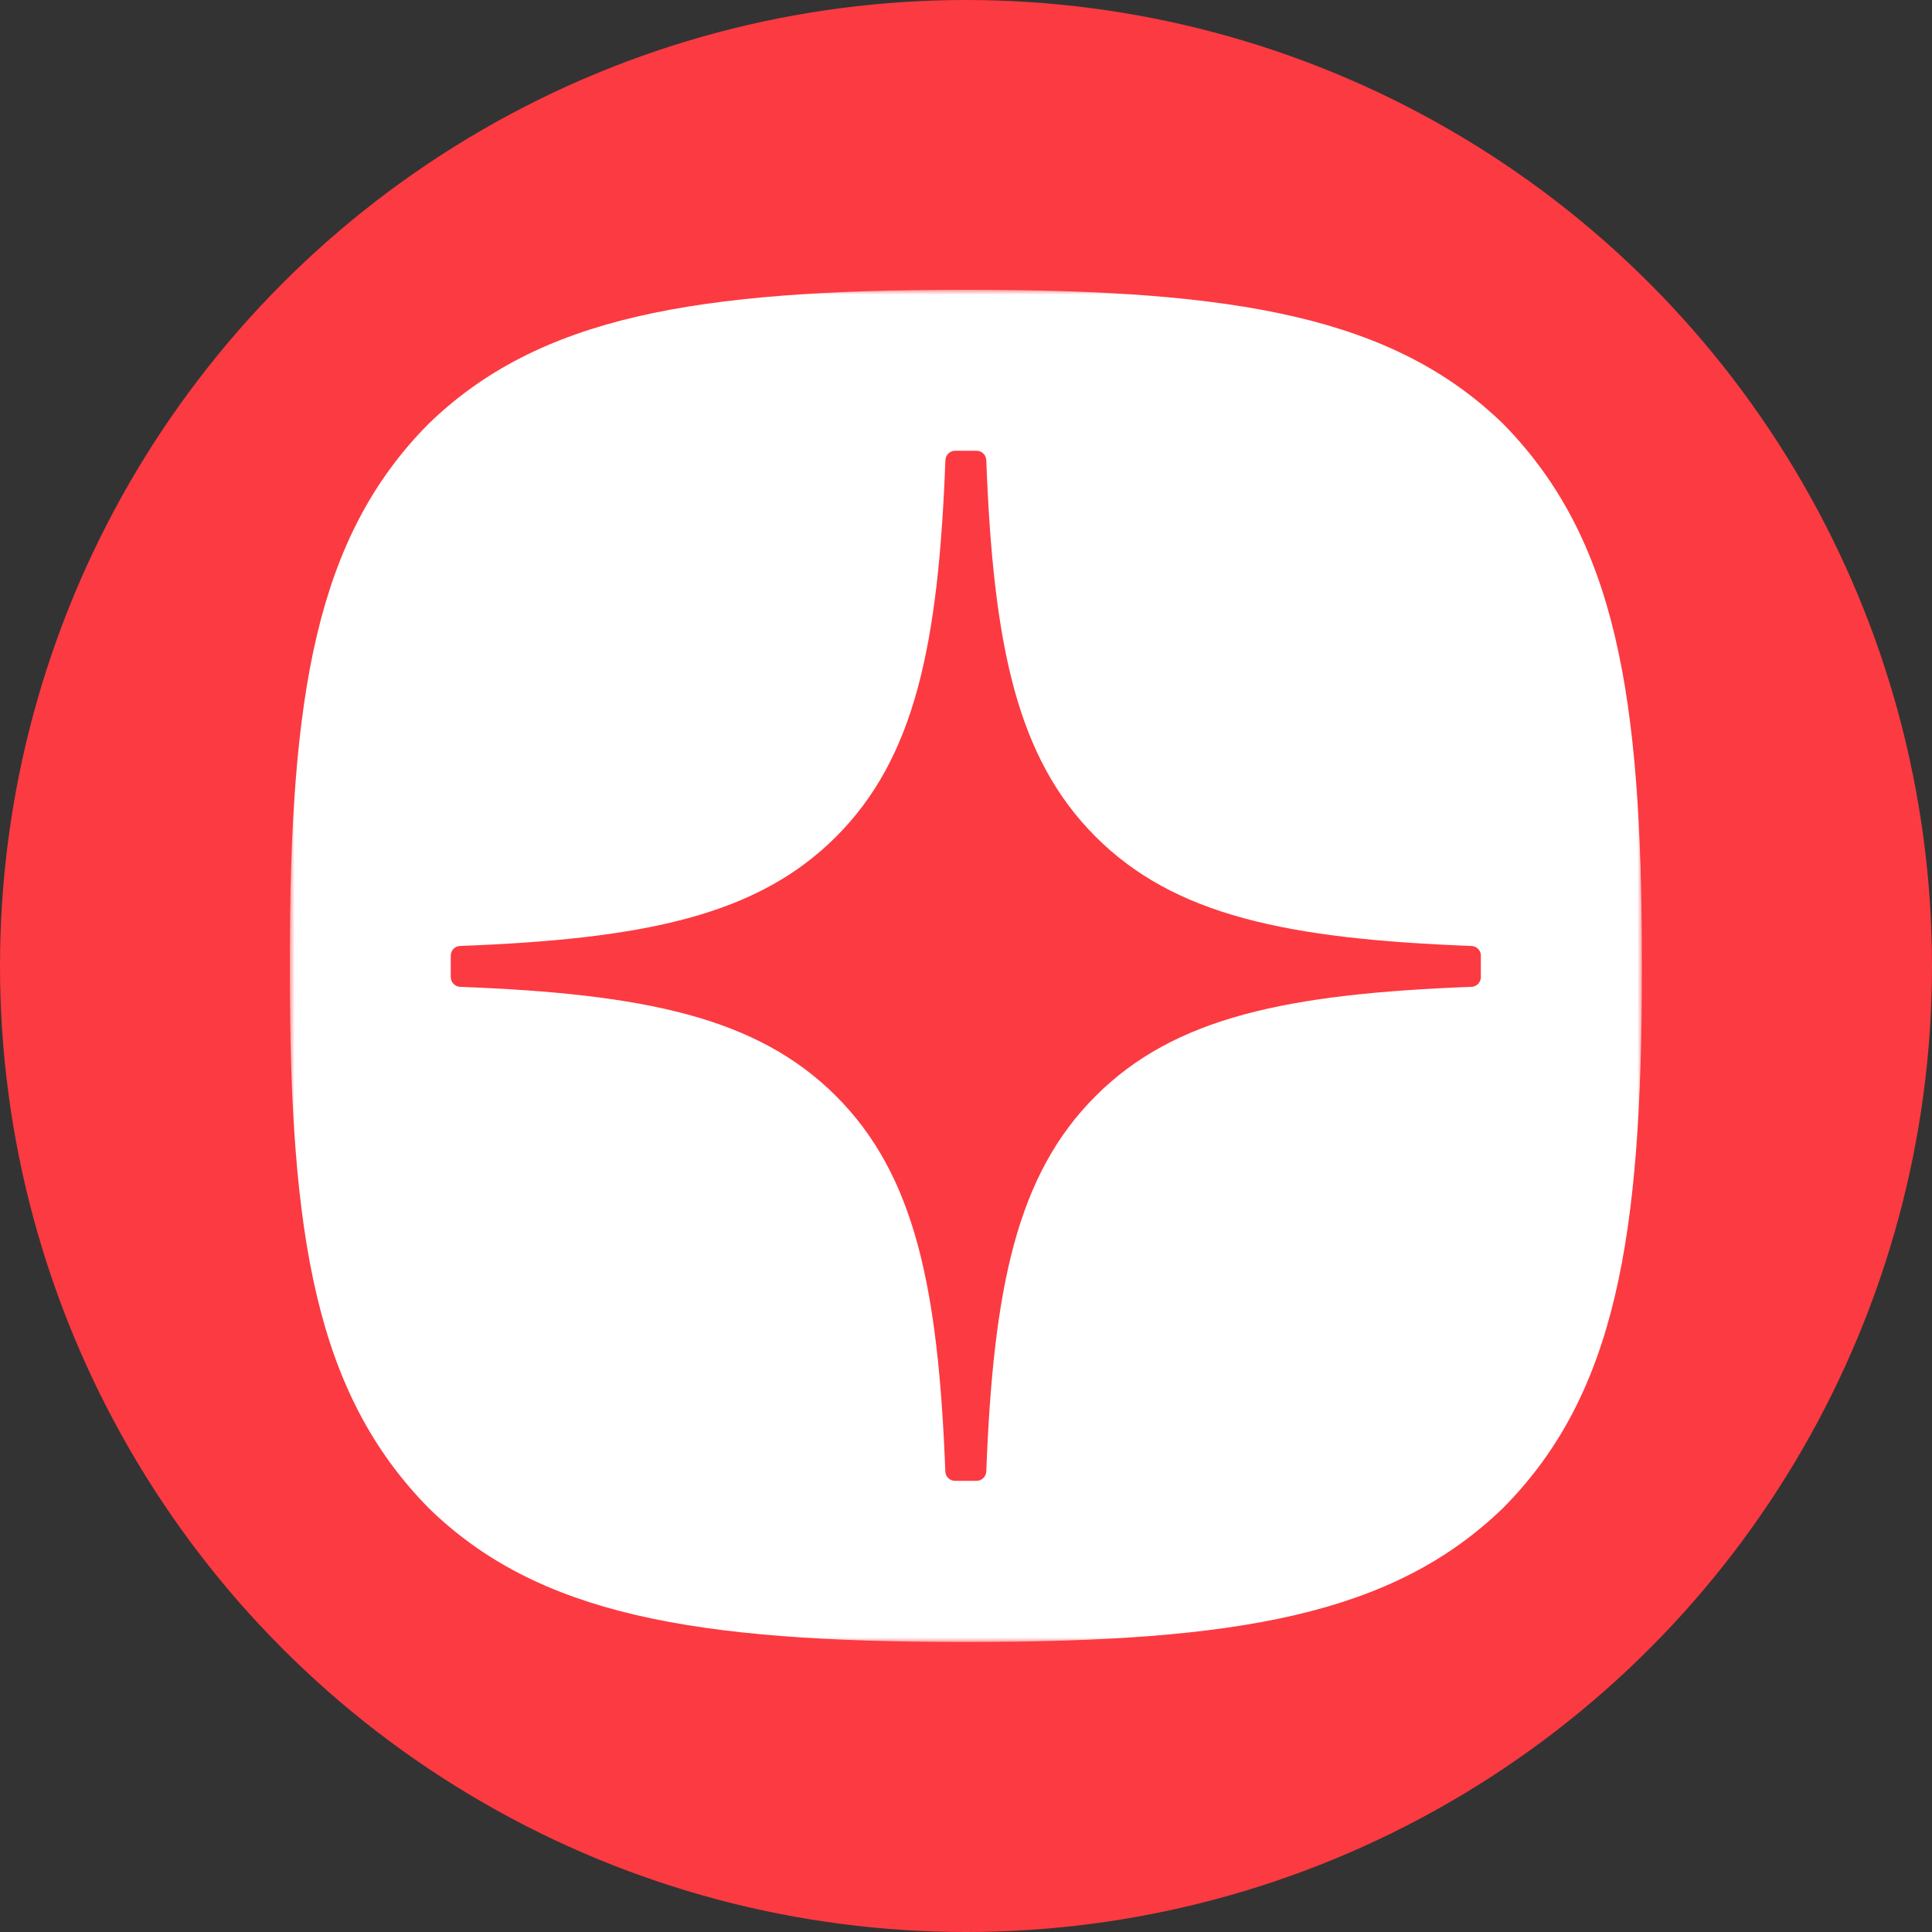 <?xml version="1.0" encoding="UTF-8"?> <svg xmlns="http://www.w3.org/2000/svg" width="200" height="200" viewBox="0 0 200 200" fill="none"><rect x="0" y="0" width="200" height="200" fill="#333333" stroke="none"/><g clip-path="url(#clip0_439_8)"><circle cx="100" cy="100" r="100" fill="#FC3A41"></circle><mask id="mask0_439_8" style="mask-type:luminance" maskUnits="userSpaceOnUse" x="30" y="30" width="140" height="140"><path d="M170 30H30V170H170V30Z" fill="white"></path></mask><g mask="url(#mask0_439_8)"><path d="M99.704 169.975H100.262C128.059 169.975 144.194 167.177 155.623 156.081C167.276 144.311 169.967 128.067 169.967 100.379V99.596C169.967 71.916 167.276 55.781 155.623 43.894C144.202 32.799 127.951 30 100.271 30H99.713C71.916 30 55.773 32.799 44.344 43.894C32.691 55.664 30 71.916 30 99.596V100.379C30 128.059 32.691 144.194 44.344 156.081C55.664 167.177 71.916 169.975 99.704 169.975Z" fill="white"></path><path d="M153.304 98.925C153.304 98.392 152.871 97.951 152.338 97.926C133.207 97.201 121.563 94.761 113.418 86.615C105.255 78.453 102.823 66.801 102.099 47.628C102.082 47.095 101.641 46.662 101.099 46.662H98.867C98.334 46.662 97.893 47.095 97.868 47.628C97.143 66.793 94.711 78.453 86.549 86.615C78.395 94.769 66.76 97.201 47.629 97.926C47.096 97.942 46.663 98.384 46.663 98.925V101.157C46.663 101.69 47.096 102.132 47.629 102.157C66.76 102.881 78.403 105.321 86.549 113.467C94.695 121.613 97.127 133.232 97.86 152.329C97.876 152.862 98.318 153.295 98.859 153.295H101.099C101.632 153.295 102.074 152.862 102.099 152.329C102.832 133.232 105.264 121.613 113.41 113.467C121.563 105.313 133.198 102.881 152.33 102.157C152.863 102.14 153.296 101.699 153.296 101.157V98.925H153.304Z" fill="#FC3A41"></path></g></g><defs><clipPath id="clip0_439_8"><rect width="200" height="200" fill="white"></rect></clipPath></defs></svg> 